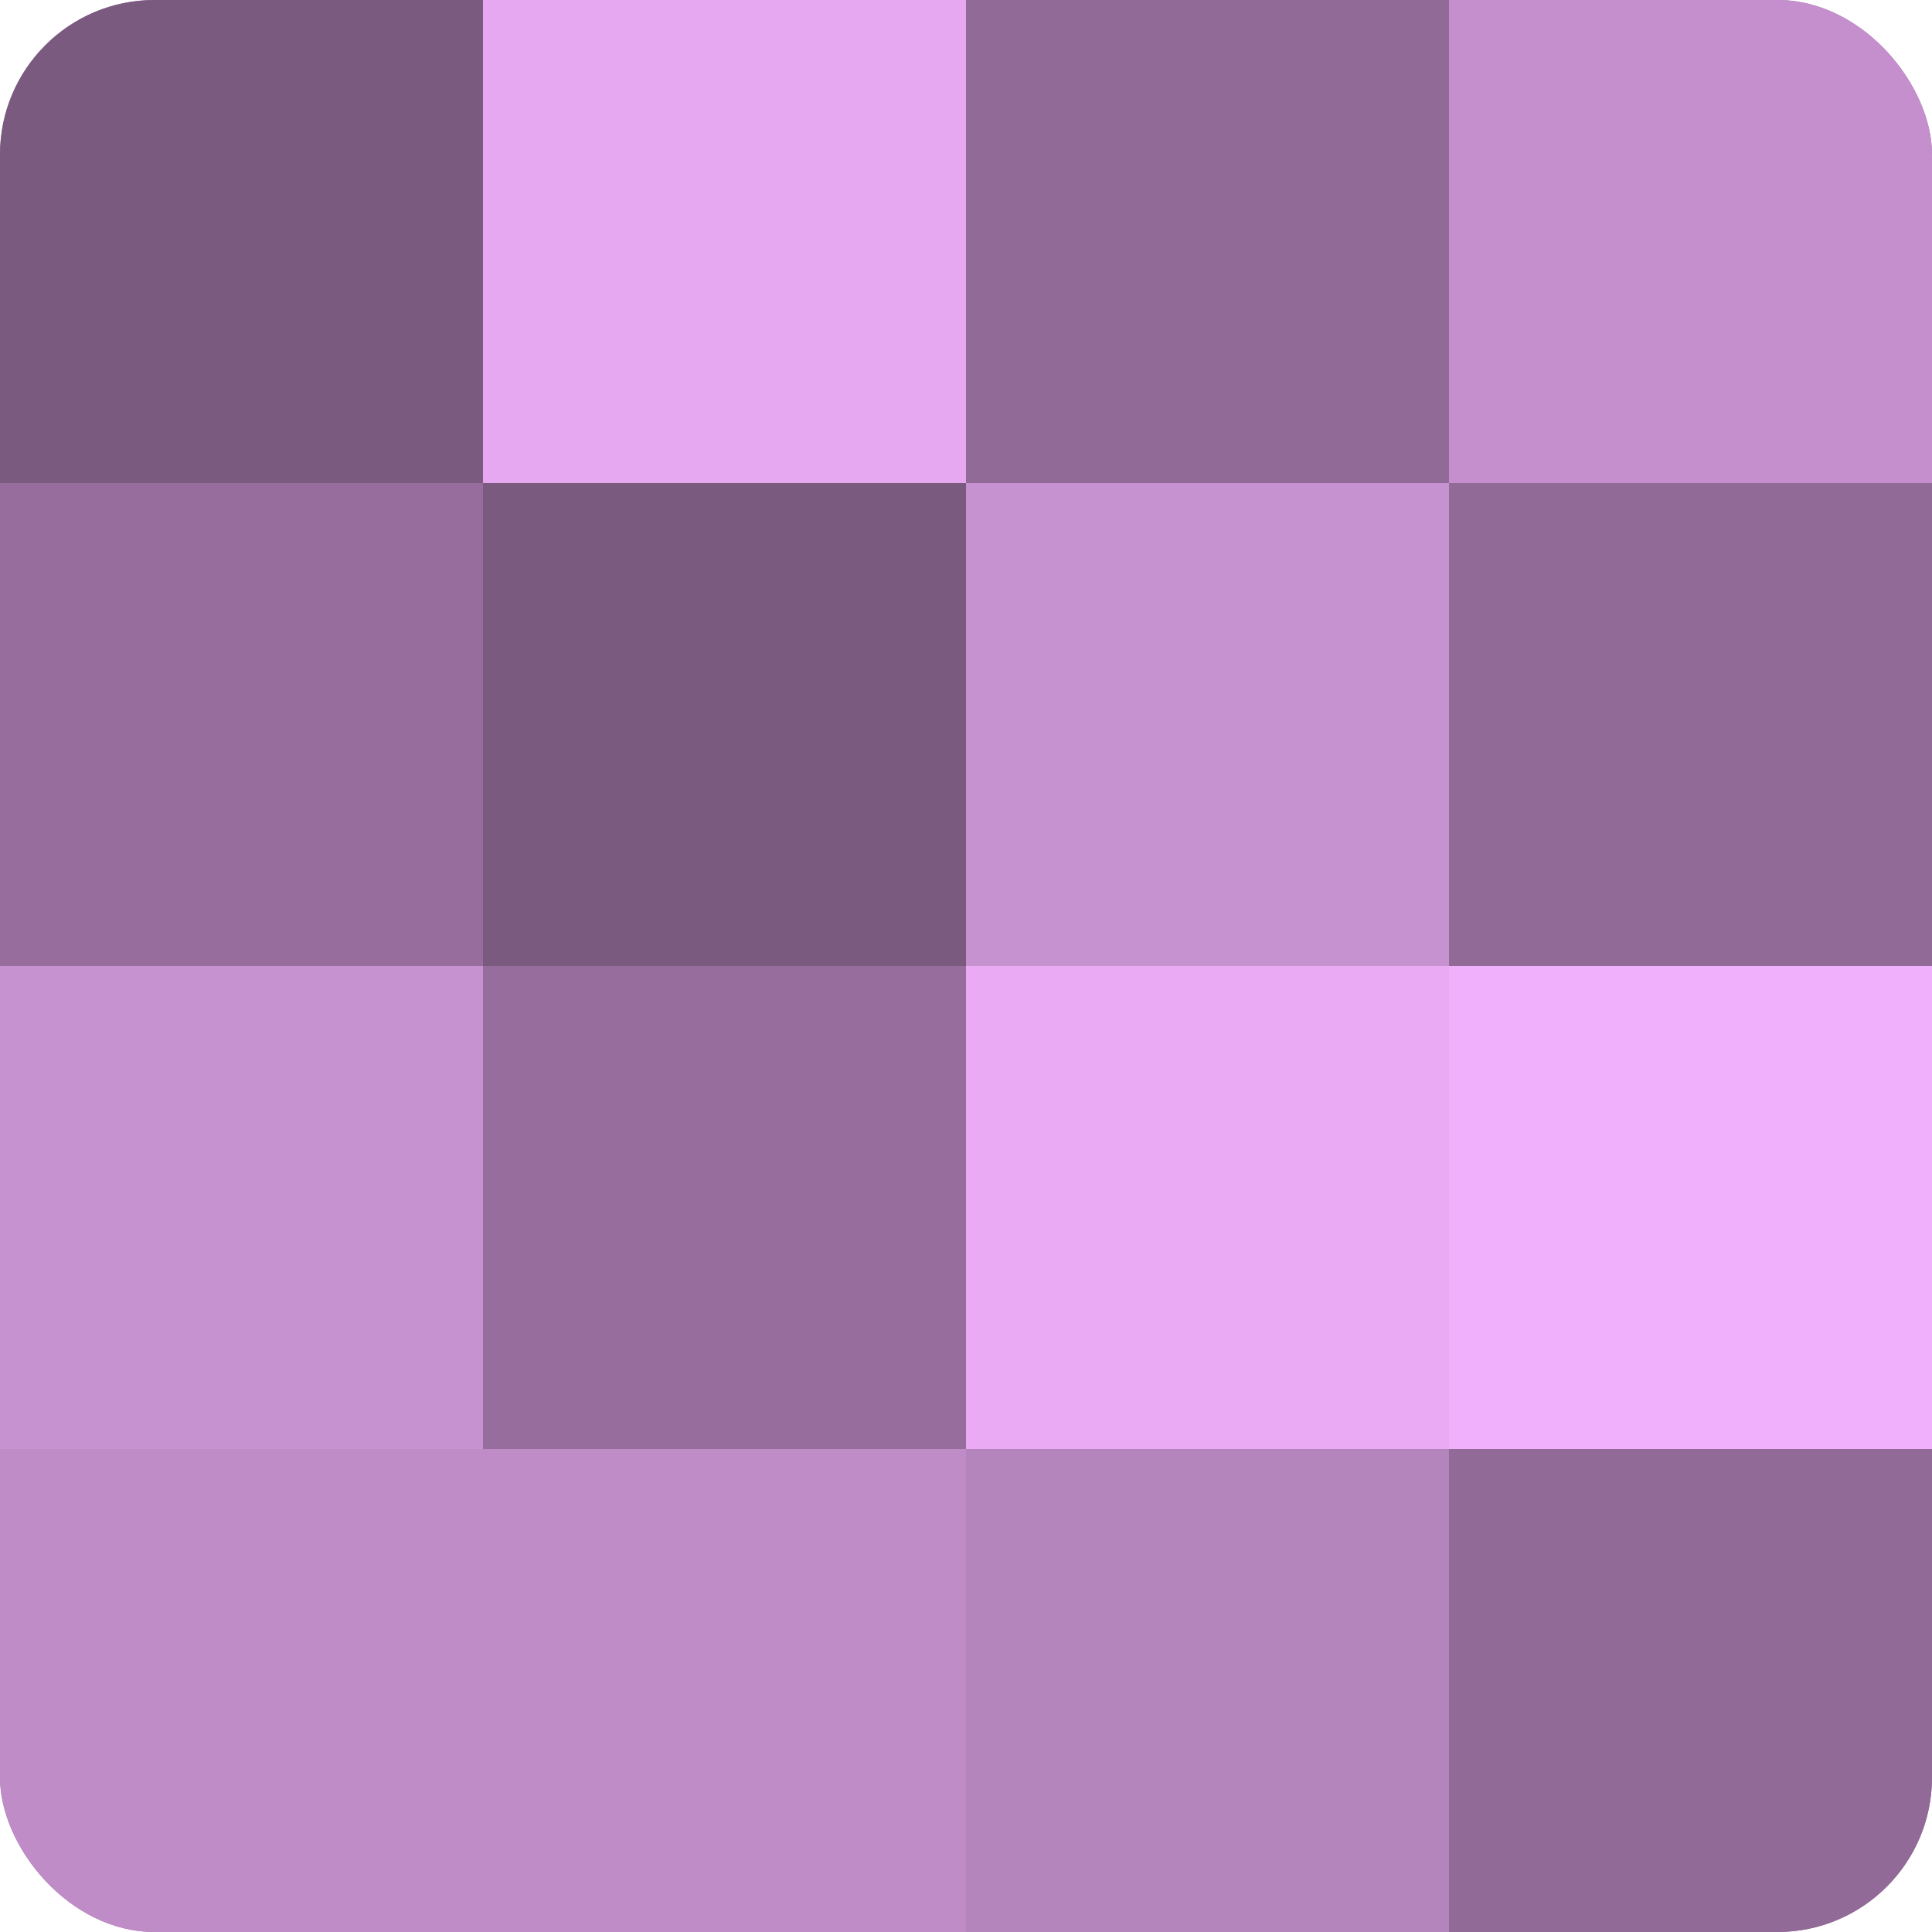 <?xml version="1.0" encoding="UTF-8"?>
<svg xmlns="http://www.w3.org/2000/svg" width="80" height="80" viewBox="0 0 100 100" preserveAspectRatio="xMidYMid meet"><defs><clipPath id="c" width="100" height="100"><rect width="100" height="100" rx="8" ry="8"/></clipPath></defs><g clip-path="url(#c)"><rect width="100" height="100" fill="#9970a0"/><rect width="25" height="25" fill="#7b5a80"/><rect y="25" width="25" height="25" fill="#966d9c"/><rect y="50" width="25" height="25" fill="#c792d0"/><rect y="75" width="25" height="25" fill="#c08cc8"/><rect x="25" width="25" height="25" fill="#e6a8f0"/><rect x="25" y="25" width="25" height="25" fill="#7b5a80"/><rect x="25" y="50" width="25" height="25" fill="#966d9c"/><rect x="25" y="75" width="25" height="25" fill="#c08cc8"/><rect x="50" width="25" height="25" fill="#926a98"/><rect x="50" y="25" width="25" height="25" fill="#c792d0"/><rect x="50" y="50" width="25" height="25" fill="#eaabf4"/><rect x="50" y="75" width="25" height="25" fill="#b484bc"/><rect x="75" width="25" height="25" fill="#c48fcc"/><rect x="75" y="25" width="25" height="25" fill="#926a98"/><rect x="75" y="50" width="25" height="25" fill="#f1b0fc"/><rect x="75" y="75" width="25" height="25" fill="#926a98"/></g></svg>
